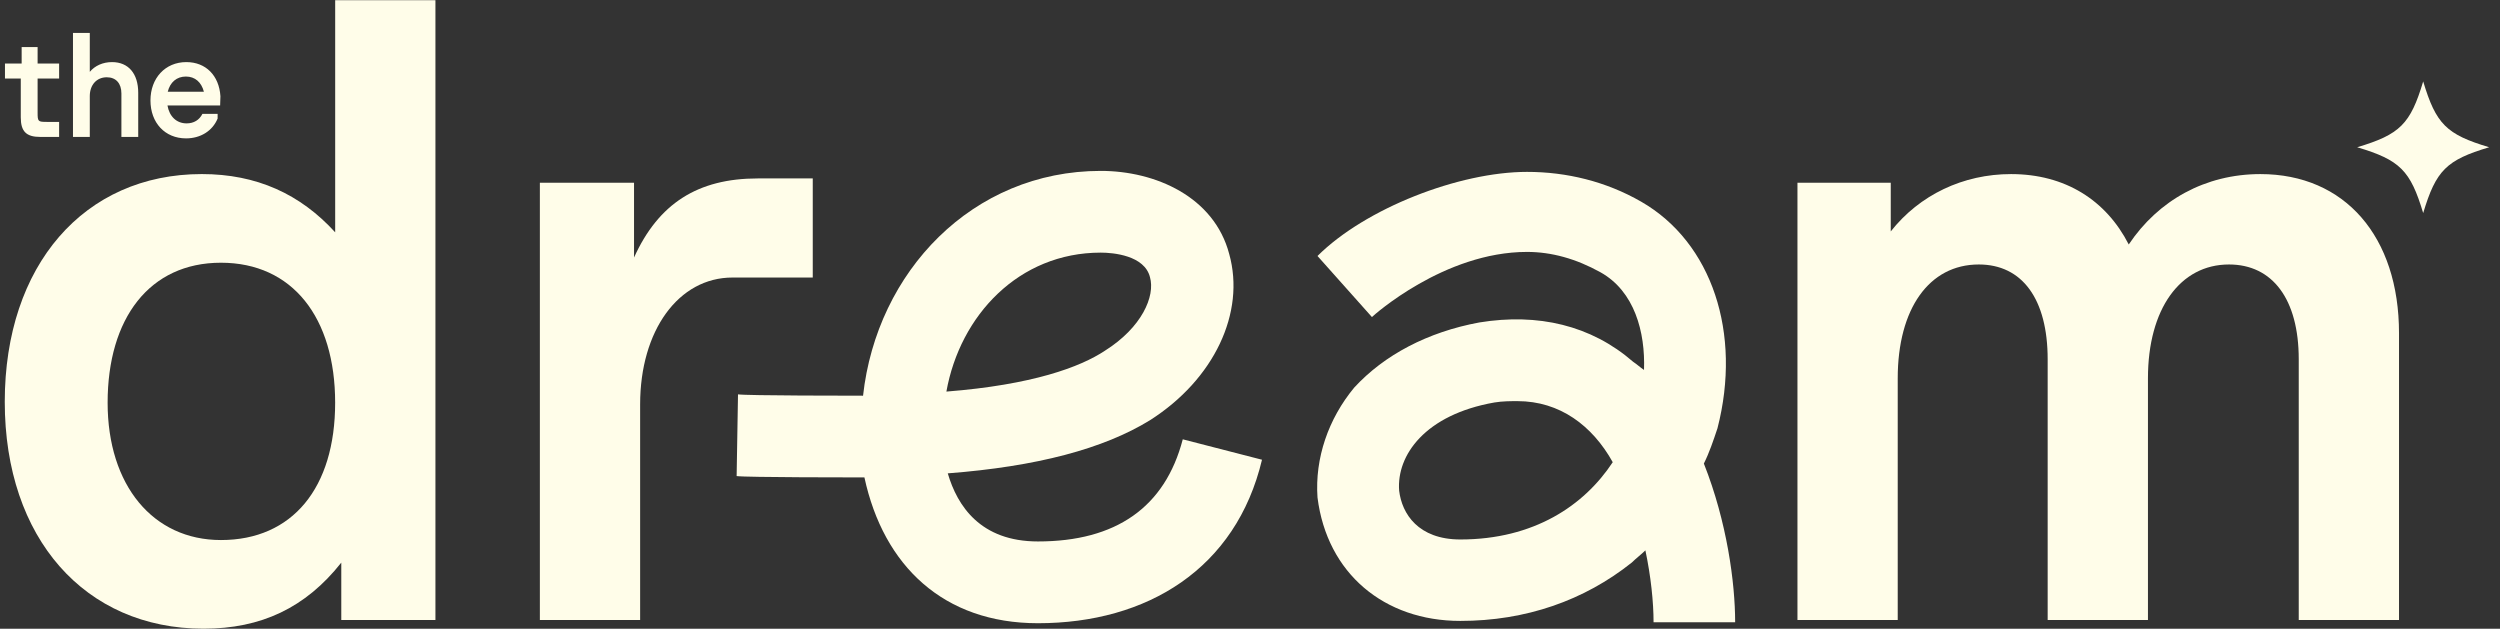 <?xml version="1.0" encoding="UTF-8"?> <svg xmlns="http://www.w3.org/2000/svg" width="167" height="42" viewBox="0 0 167 42" fill="none"><rect x="0" y="0" width="167" height="42" fill="#333333" stroke="none"/><g clip-path="url(#clip0_8020_1909)"><path d="M166.278 9.836C163.418 10.69 162.724 11.381 161.869 14.233C161.013 11.381 160.319 10.689 157.459 9.836C160.319 8.982 161.014 8.291 161.869 5.439C162.725 8.291 163.418 8.983 166.278 9.836Z" fill="#FFFDE9"></path><path d="M84.302 30.709C82.568 37.99 76.635 41.631 69.335 41.631C63.037 41.631 59.021 37.808 57.743 31.892C57.195 31.892 49.847 31.892 49.207 31.802L49.299 26.343C49.847 26.433 57.105 26.433 57.652 26.433C58.565 18.151 64.954 11.416 73.532 11.416C77.183 11.416 81.108 13.146 82.111 16.967C83.206 20.881 81.107 25.341 76.818 28.071C73.716 29.982 69.243 31.165 63.311 31.62C63.95 33.803 65.501 36.169 69.335 36.169C74.537 36.169 77.823 33.895 79.009 29.346L84.302 30.71V30.709ZM63.219 26.158C68.969 25.705 72.163 24.52 73.806 23.429C76.27 21.881 77.182 19.787 76.818 18.513C76.453 17.058 74.354 16.875 73.532 16.875C68.056 16.875 64.132 21.063 63.219 26.158Z" fill="#FFFDE9"></path><path d="M115.91 41.567H110.458C110.458 40.208 110.276 38.486 109.912 36.764C109.639 37.035 109.275 37.308 109.003 37.579C105.822 40.116 101.915 41.477 97.551 41.477C92.463 41.477 88.645 38.304 88.009 33.23C87.827 30.602 88.736 27.975 90.463 25.89C92.463 23.714 95.371 22.175 98.824 21.539C102.732 20.904 106.277 21.721 109.093 24.167C109.366 24.348 109.548 24.53 109.82 24.712C109.912 22.175 109.184 19.456 106.912 18.188C105.276 17.281 103.641 16.828 102.005 16.828C96.461 16.828 91.736 21.088 91.644 21.178L88.009 17.1C91.19 13.928 97.461 11.482 102.005 11.482C104.641 11.482 107.276 12.116 109.638 13.476C114.364 16.194 116.364 22.267 114.727 28.61C114.455 29.425 114.181 30.24 113.818 30.966C115.363 34.861 115.908 38.939 115.908 41.568L115.91 41.567ZM107.731 30.874C106.368 28.426 104.187 26.796 101.37 26.796C100.915 26.796 100.37 26.796 99.825 26.886C95.19 27.701 93.282 30.419 93.463 32.776C93.645 34.316 94.736 36.037 97.552 36.037C102.46 36.037 105.823 33.774 107.731 30.874Z" fill="#FFFDE9"></path><path d="M29.087 41.417H22.798V37.584C20.41 40.605 17.439 41.997 13.597 41.997C5.676 41.997 0.318 35.959 0.318 26.841C0.318 17.723 5.618 11.628 13.479 11.628C17.148 11.628 20.06 12.963 22.39 15.518V0.013H29.087V41.417ZM7.189 26.901C7.189 32.416 10.217 36.075 14.759 36.075C19.535 36.075 22.388 32.589 22.388 26.901C22.388 21.213 19.535 17.55 14.759 17.55C9.984 17.55 7.189 21.266 7.189 26.901Z" fill="#FFFDE9"></path><path d="M36.065 12.208H42.353V17.204C43.984 13.601 46.605 11.919 50.623 11.919H54.292V18.539H48.934C45.323 18.539 42.761 22.079 42.761 27.015V41.418H36.063V12.208H36.065Z" fill="#FFFDE9"></path><path d="M120.07 12.208H126.302V15.459C128.223 13.021 131.135 11.629 134.339 11.629C137.949 11.629 140.687 13.371 142.2 16.331C144.18 13.37 147.325 11.629 150.994 11.629C156.643 11.629 160.254 15.809 160.254 22.256V41.418H153.556V23.997C153.556 19.991 151.809 17.667 148.897 17.667C145.637 17.667 143.483 20.628 143.483 25.273V41.418H136.784V23.997C136.784 19.991 135.096 17.667 132.184 17.667C128.864 17.667 126.768 20.628 126.768 25.273V41.418H120.07V12.208Z" fill="#FFFDE9"></path><path d="M2.512 3.144V4.246H3.949V5.248H2.512V7.53C2.512 8.114 2.541 8.143 3.127 8.143H3.949V9.147H2.688C1.75 9.147 1.388 8.777 1.388 7.841V5.248H0.332V4.246H1.446V3.144H2.512Z" fill="#FFFDE9"></path><path d="M4.875 2.199H5.998V4.8C6.34 4.391 6.868 4.148 7.484 4.148C8.579 4.148 9.233 4.918 9.233 6.194V9.147H8.11V6.244C8.11 5.571 7.748 5.162 7.132 5.162C6.458 5.162 5.998 5.669 5.998 6.419V9.147H4.875V2.199Z" fill="#FFFDE9"></path><path d="M12.447 4.148C13.748 4.148 14.636 5.045 14.725 6.428L14.705 7.043H11.186C11.314 7.782 11.792 8.242 12.466 8.242C12.945 8.242 13.316 8.017 13.521 7.607H14.537V7.919C14.196 8.747 13.394 9.244 12.427 9.244C11.019 9.244 10.051 8.202 10.051 6.71C10.051 5.219 11.038 4.148 12.445 4.148H12.447ZM11.206 6.126H13.62C13.454 5.493 13.033 5.113 12.418 5.113C11.803 5.113 11.363 5.494 11.206 6.126Z" fill="#FFFDE9"></path></g><defs><clipPath id="clip0_8020_1909"><rect width="165.961" height="41.983" fill="white" transform="translate(0.318 0.013)"></rect></clipPath></defs></svg> 